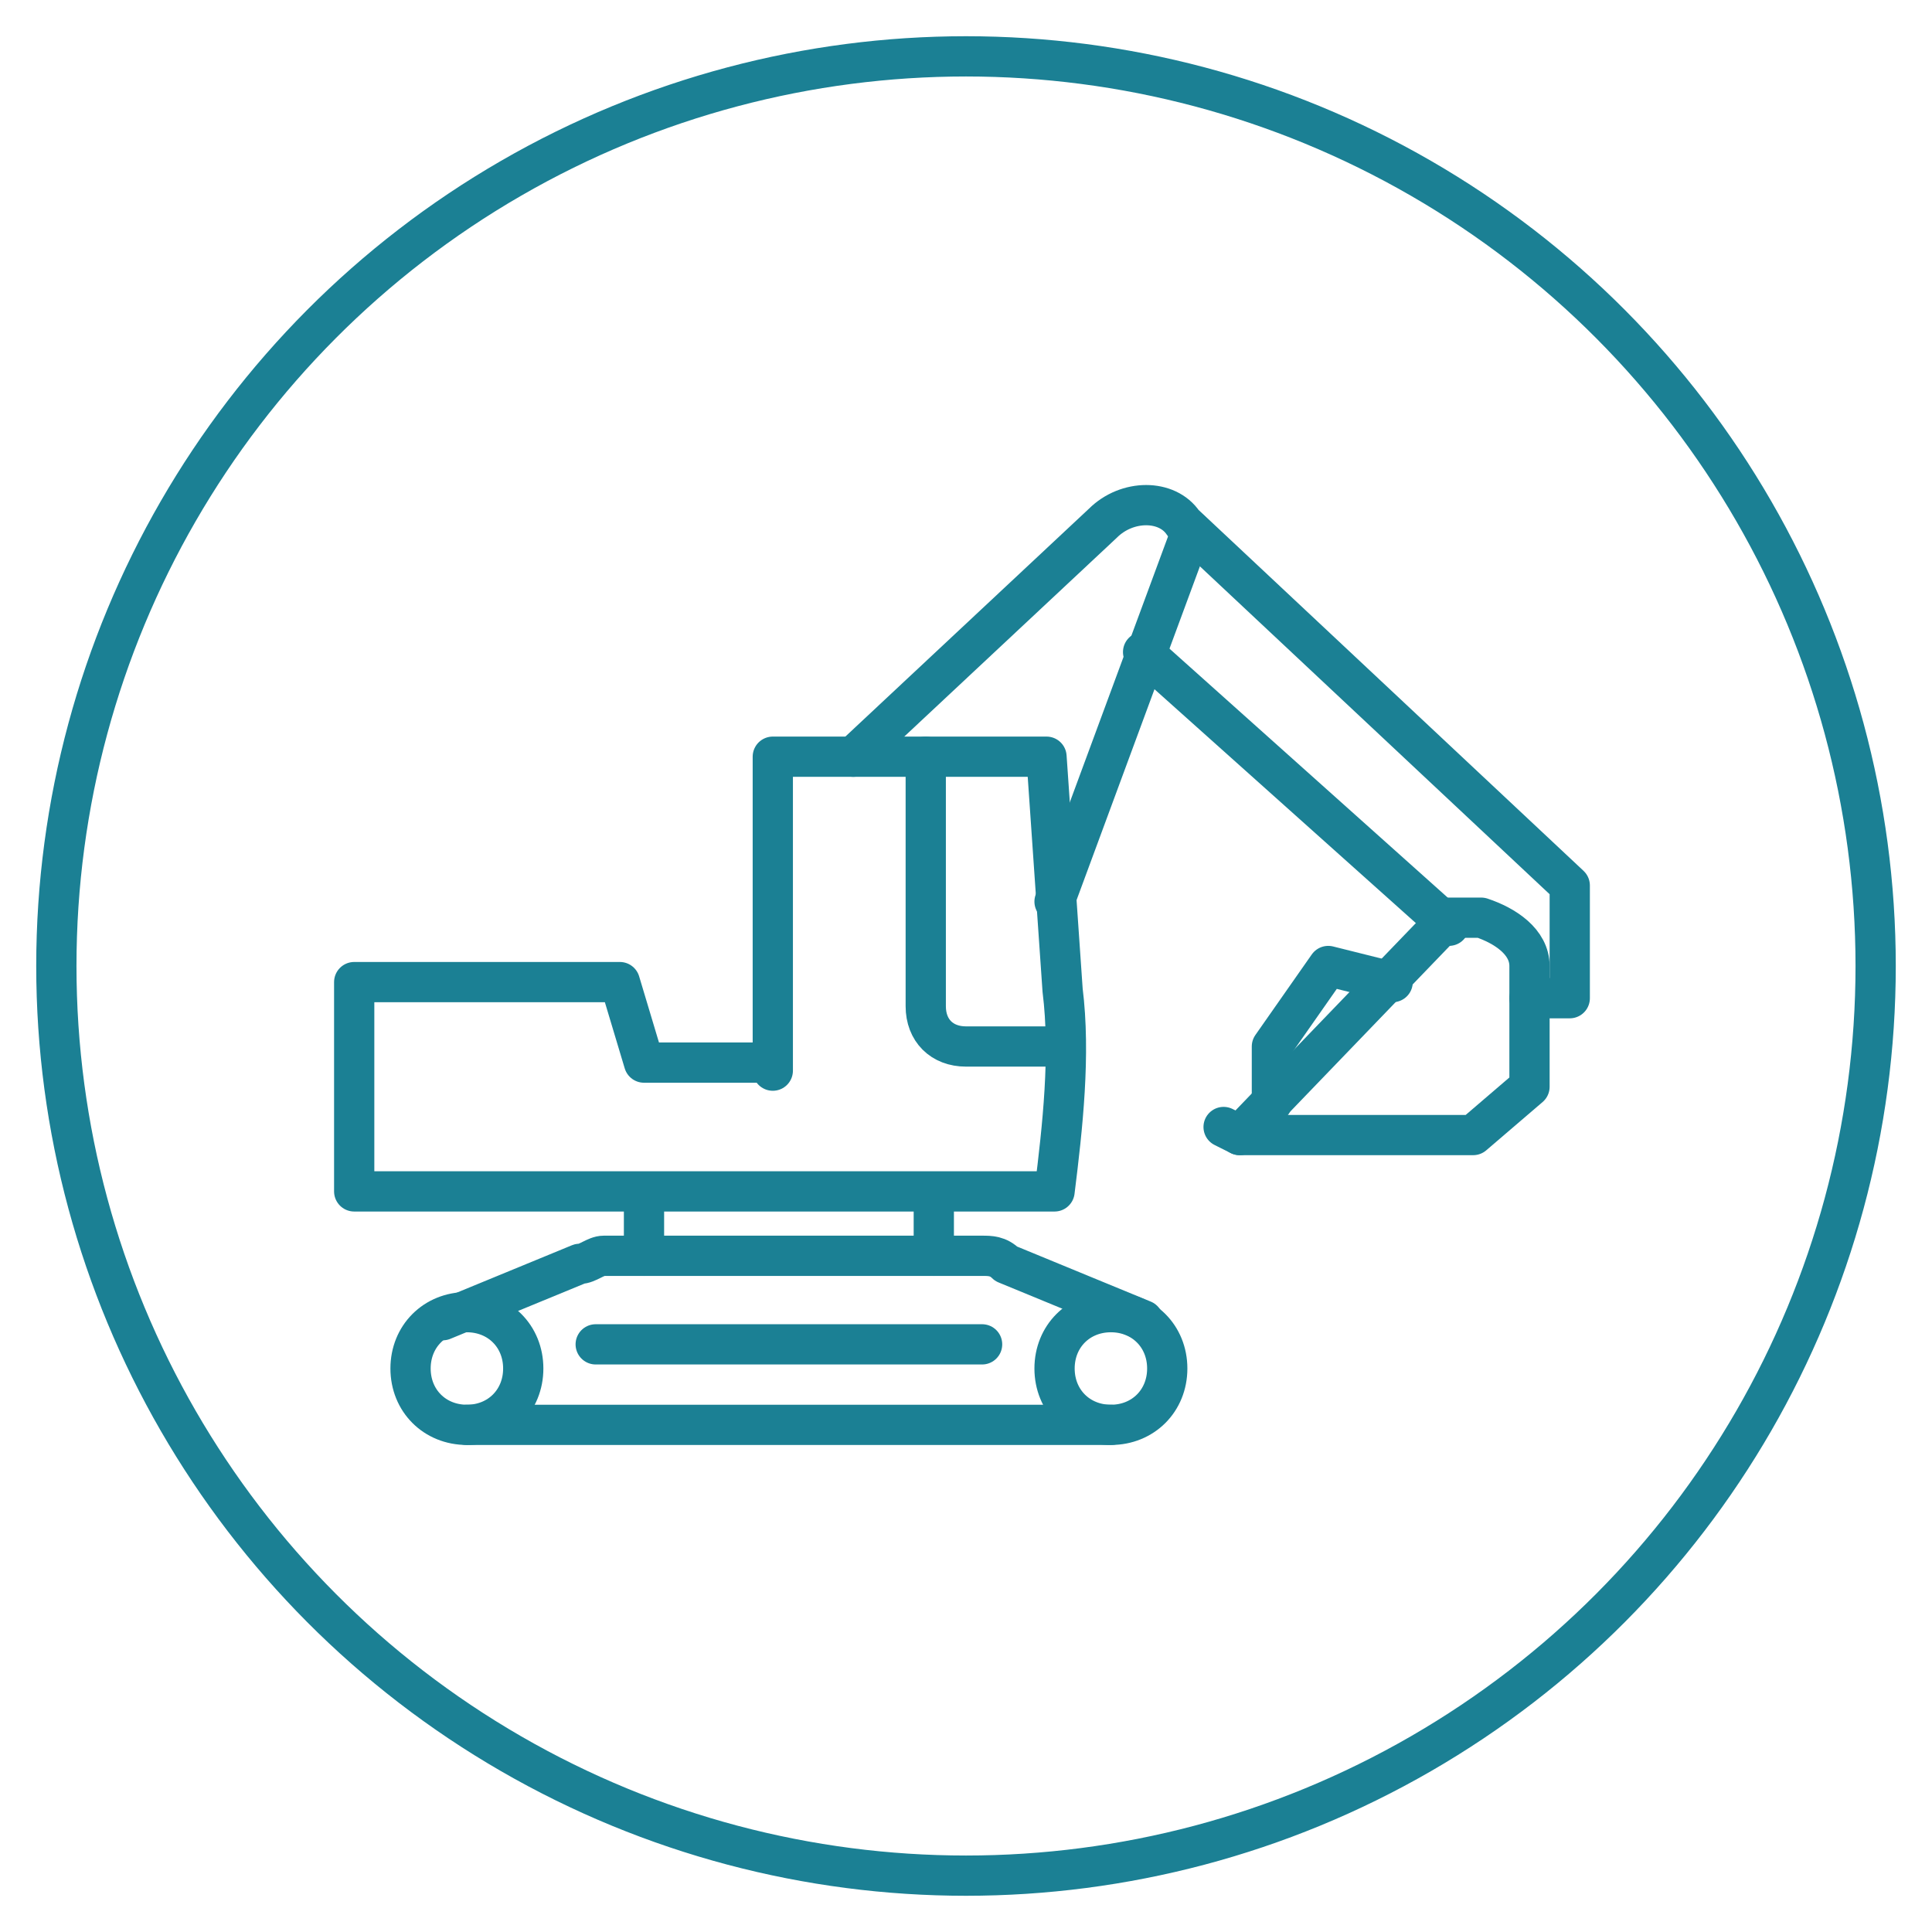 <?xml version="1.0" encoding="utf-8"?>
<!-- Generator: Adobe Illustrator 28.0.0, SVG Export Plug-In . SVG Version: 6.00 Build 0)  -->
<svg version="1.1" id="Layer_1" xmlns="http://www.w3.org/2000/svg" xmlns:xlink="http://www.w3.org/1999/xlink" x="0px" y="0px"
	 viewBox="0 0 24 24" style="enable-background:new 0 0 24 24;" xml:space="preserve">
<style type="text/css">
	.st0{fill:none;stroke:#1B8094;stroke-width:0.5;stroke-linecap:round;stroke-linejoin:round;stroke-miterlimit:10;}
</style>
<circle class="st0" cx="12" cy="12" r="11.3"/>
<g>
	<path class="st0" d="M11.5,9.4v3.1c0,0.3,0.2,0.5,0.5,0.5h1.2"/>
	<line class="st0" x1="7.4" y1="16.7" x2="12.2" y2="16.7"/>
	<path class="st0" d="M9.6,13.3V9.4H13l0.2,2.9c0.1,0.8,0,1.7-0.1,2.5H4.4v-2.6h3.3l0.3,1H9.6z"/>
	<g>
		<line class="st0" x1="8" y1="14.9" x2="8" y2="15.6"/>
		<line class="st0" x1="11.6" y1="14.9" x2="11.6" y2="15.6"/>
	</g>
	<line class="st0" x1="18" y1="11.5" x2="14.2" y2="8.1"/>
	<path class="st0" d="M10.6,9.4l3.1-2.9c0.3-0.3,0.8-0.3,1,0l4.8,4.5v1.4H19"/>
	<line class="st0" x1="14.8" y1="6.6" x2="13.1" y2="11.2"/>
	<path class="st0" d="M19,12v1.5l-0.7,0.6h-2.9l2.6-2.7h0.4C18.7,11.5,19,11.7,19,12z"/>
	<line class="st0" x1="15.2" y1="14" x2="15.4" y2="14.1"/>
	<polyline class="st0" points="15.8,13.7 15.8,13 16.5,12 17.3,12.2 	"/>
	<g>
		<line class="st0" x1="13.8" y1="17.7" x2="5.8" y2="17.7"/>
		<path class="st0" d="M5.5,16.4l1.7-0.7c0.1,0,0.2-0.1,0.3-0.1h4.7c0.1,0,0.2,0,0.3,0.1l1.7,0.7"/>
		<path class="st0" d="M6.5,17c0,0.4-0.3,0.7-0.7,0.7c-0.4,0-0.7-0.3-0.7-0.7c0-0.4,0.3-0.7,0.7-0.7S6.5,16.6,6.5,17z"/>
		<path class="st0" d="M13.1,17c0,0.4,0.3,0.7,0.7,0.7s0.7-0.3,0.7-0.7c0-0.4-0.3-0.7-0.7-0.7S13.1,16.6,13.1,17z"/>
	</g>
</g>
</svg>
